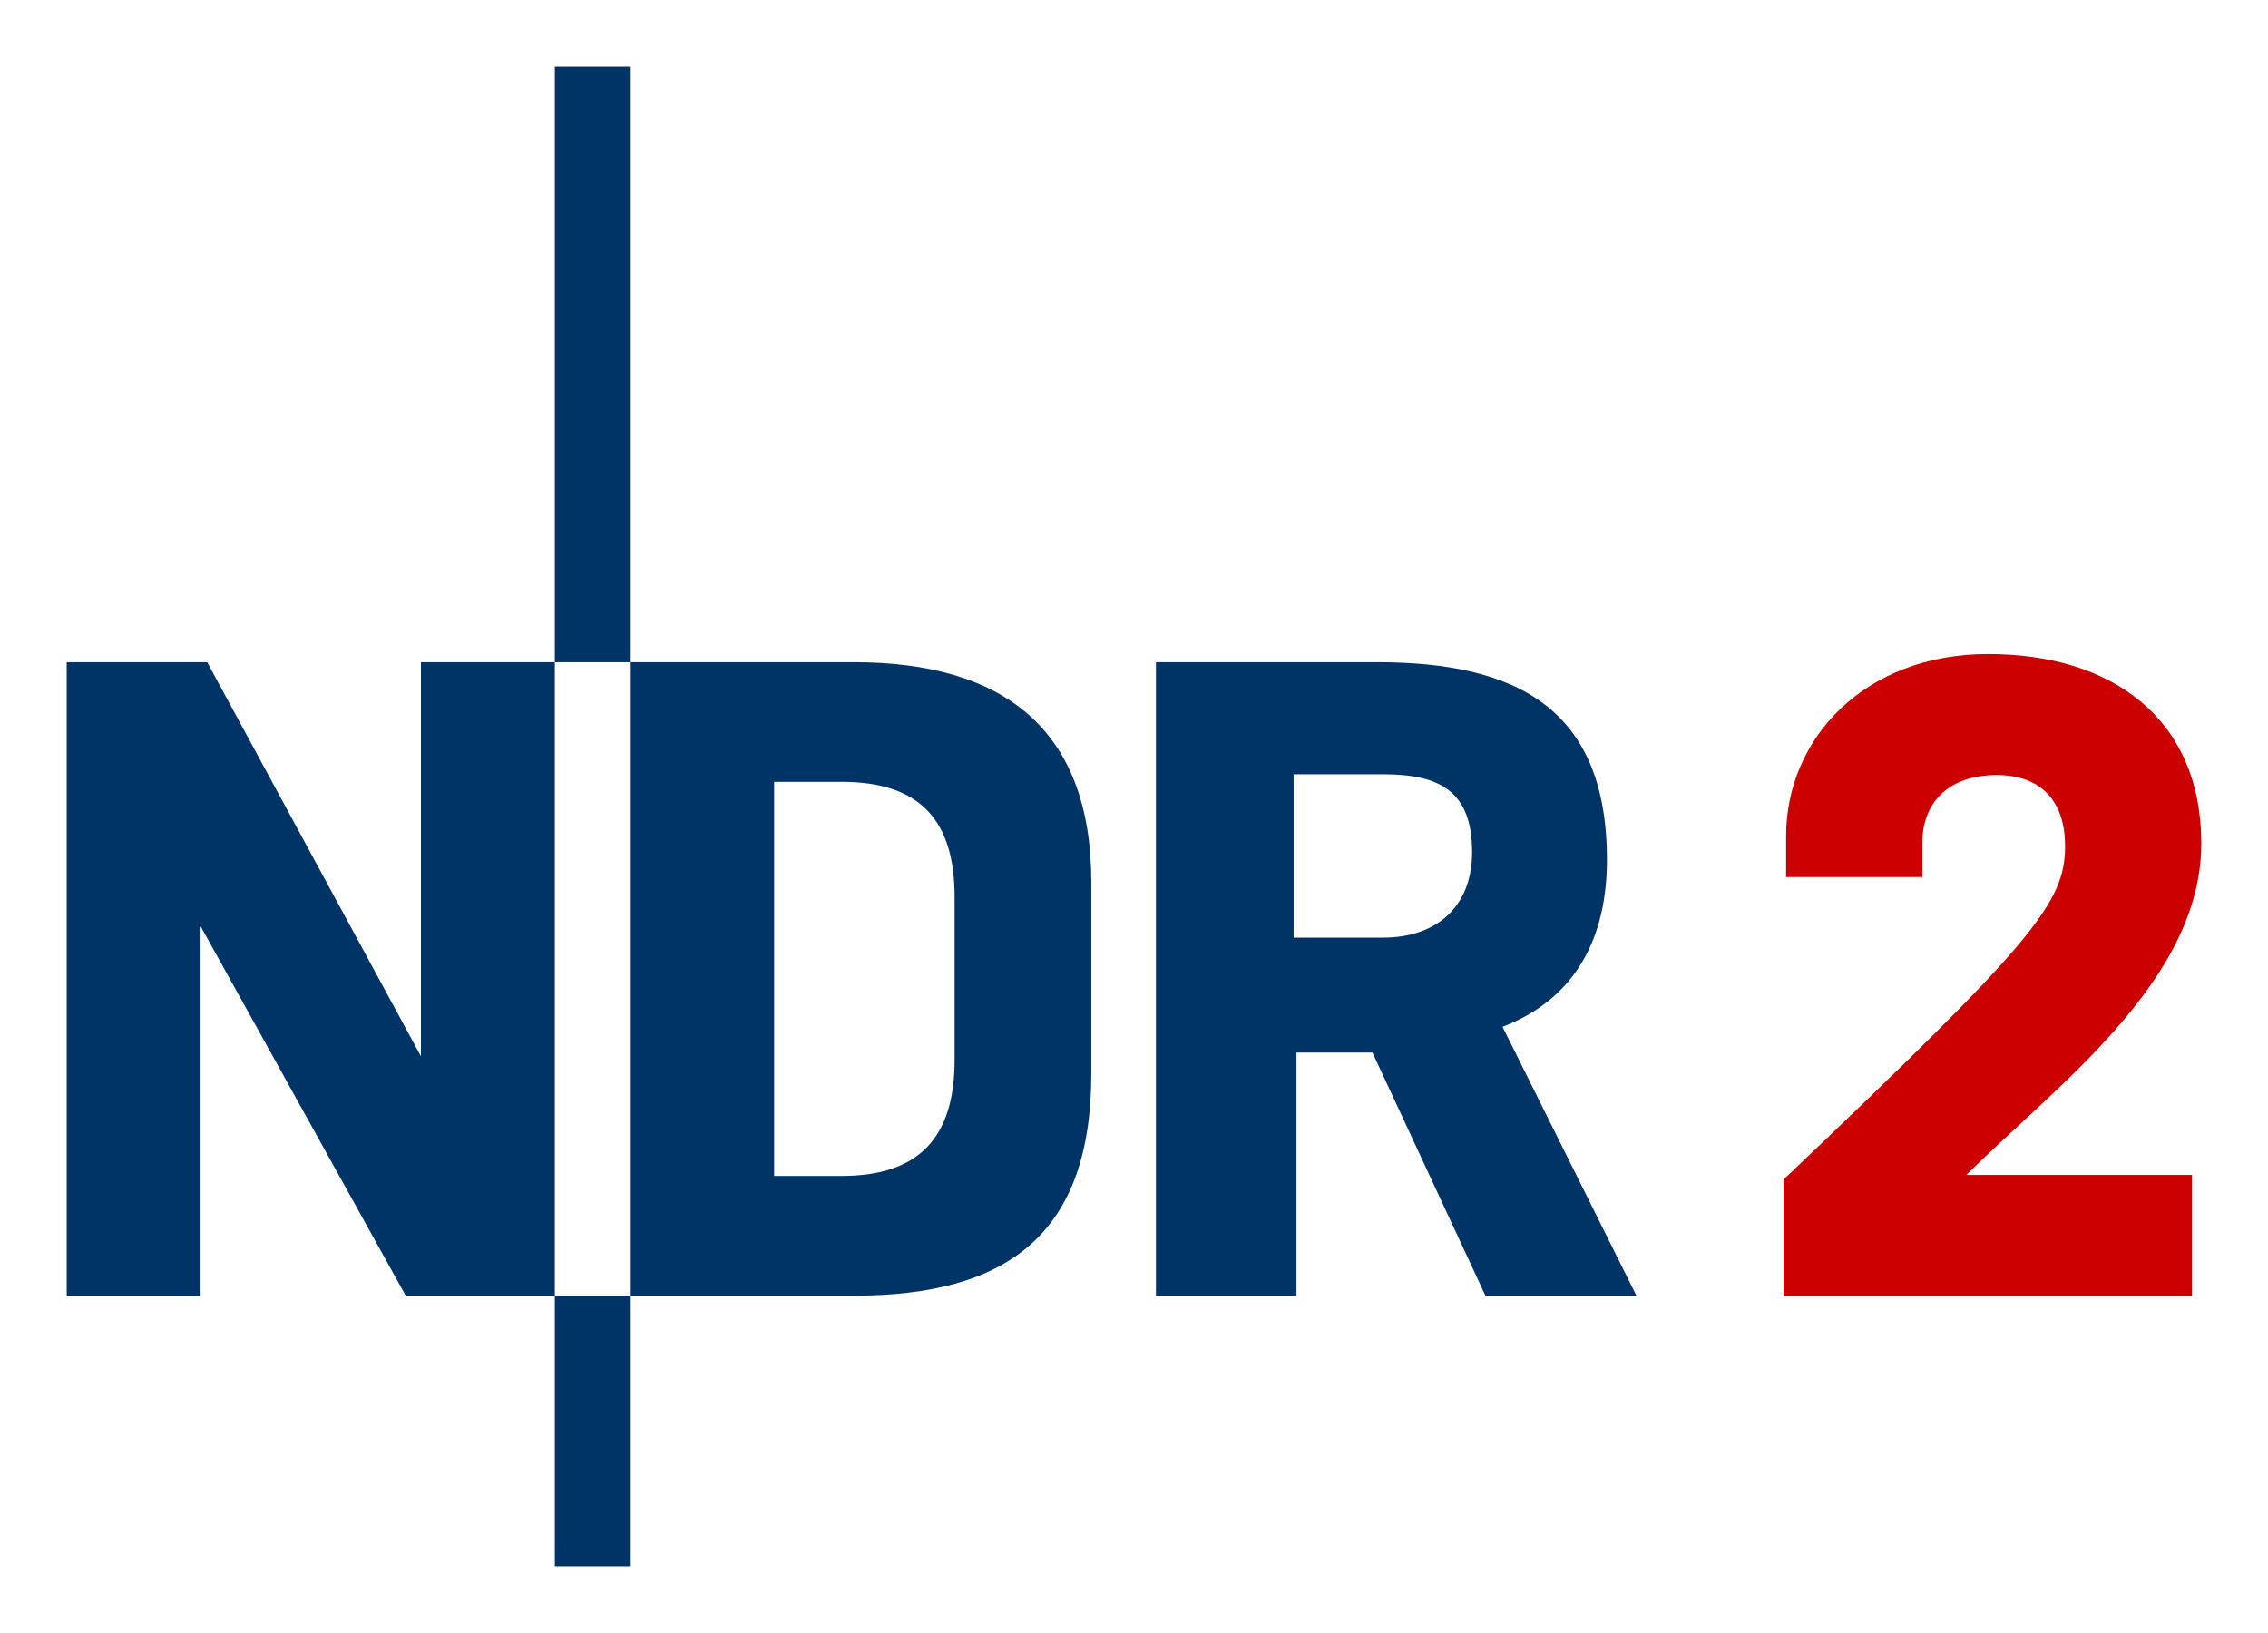 <?xml version="1.0" encoding="UTF-8" standalone="no"?>
<!-- Created with Inkscape (http://www.inkscape.org/) -->

<svg
   xmlns:dc="http://purl.org/dc/elements/1.1/"
   xmlns:cc="http://creativecommons.org/ns#"
   xmlns:rdf="http://www.w3.org/1999/02/22-rdf-syntax-ns#"
   xmlns:svg="http://www.w3.org/2000/svg"
   xmlns="http://www.w3.org/2000/svg"
   xmlns:inkscape="http://www.inkscape.org/namespaces/inkscape"
   version="1.0"
   width="602.362"
   height="433.701"
   id="svg2482">
  <defs
     id="defs2484" />
  <g
     transform="translate(-125.107,81.053)"
     id="layer1">
    <g
       transform="translate(17.717,17.721)"
       id="g2494">
      <path
         d="m 254.748,-81.053 0,158.149 19.925,0 0,-158.149 -19.925,0 z m 19.925,158.149 0,168.237 59.525,0 c 40.853,0 63.039,-16.4 63.039,-59.024 l 0,-50.692 c 0,-41.109 -23.7,-58.522 -63.039,-58.522 l -59.525,0 z m 0,168.237 -19.925,0 0,71.872 19.925,0 0,-71.872 z m -19.925,0 0,-168.237 -35.56,0 0,104.671 -56.765,-104.671 -37.316,0 0,168.237 35.56,0 0,-98.122 54.481,98.122 39.6,0 z m 159.655,-168.237 0,168.237 37.316,0 0,-64.57 20.176,0 30.014,64.57 40.102,0 -35.56,-71.395 c 19.682,-7.57 27.73,-23.967 27.73,-44.393 0,-40.352 -24.207,-52.449 -61.031,-52.449 l -58.747,0 z m 36.563,29.763 23.715,0 c 14.871,0 23.69,4.281 23.69,20.678 0,14.627 -9.563,22.711 -23.69,22.711 l -23.715,0 0,-43.389 z m -137.973,2.008 17.918,0 c 20.683,0 30.014,10.089 30.014,30.516 l 0,43.389 c 0,20.426 -9.331,30.767 -30.014,30.767 l -17.918,0 0,-104.671 z"
         inkscape:connector-curvature="0"
         id="path41"
         style="fill:#003366;fill-opacity:1;fill-rule:evenodd;stroke:none" />
      <path
         d="m 581.102,214.48 1.026,-0.975 c 65.154,-61.985 73.738,-72.403 73.738,-87.595 0,-11.445 -5.953,-18.848 -18.181,-18.848 -13.228,0 -19.734,7.763 -19.734,17.963 l 0,9.123 -36.182,0 0,-10.919 c 0,-25.7 20.67,-48.307 53.683,-48.307 32.834,0 56.583,17.09 56.583,50.322 0,20.003 -11.65,37.35 -25.61,52.529 -11.586,12.587 -25.212,24.096 -36.17,34.874 l -0.629,0.616 59.945,0 0,32.141 -108.47,0 0,-30.922"
         inkscape:connector-curvature="0"
         id="path51"
         style="fill:#cc0000;fill-opacity:1;fill-rule:nonzero;stroke:none" />
    </g>
  </g>
</svg>
